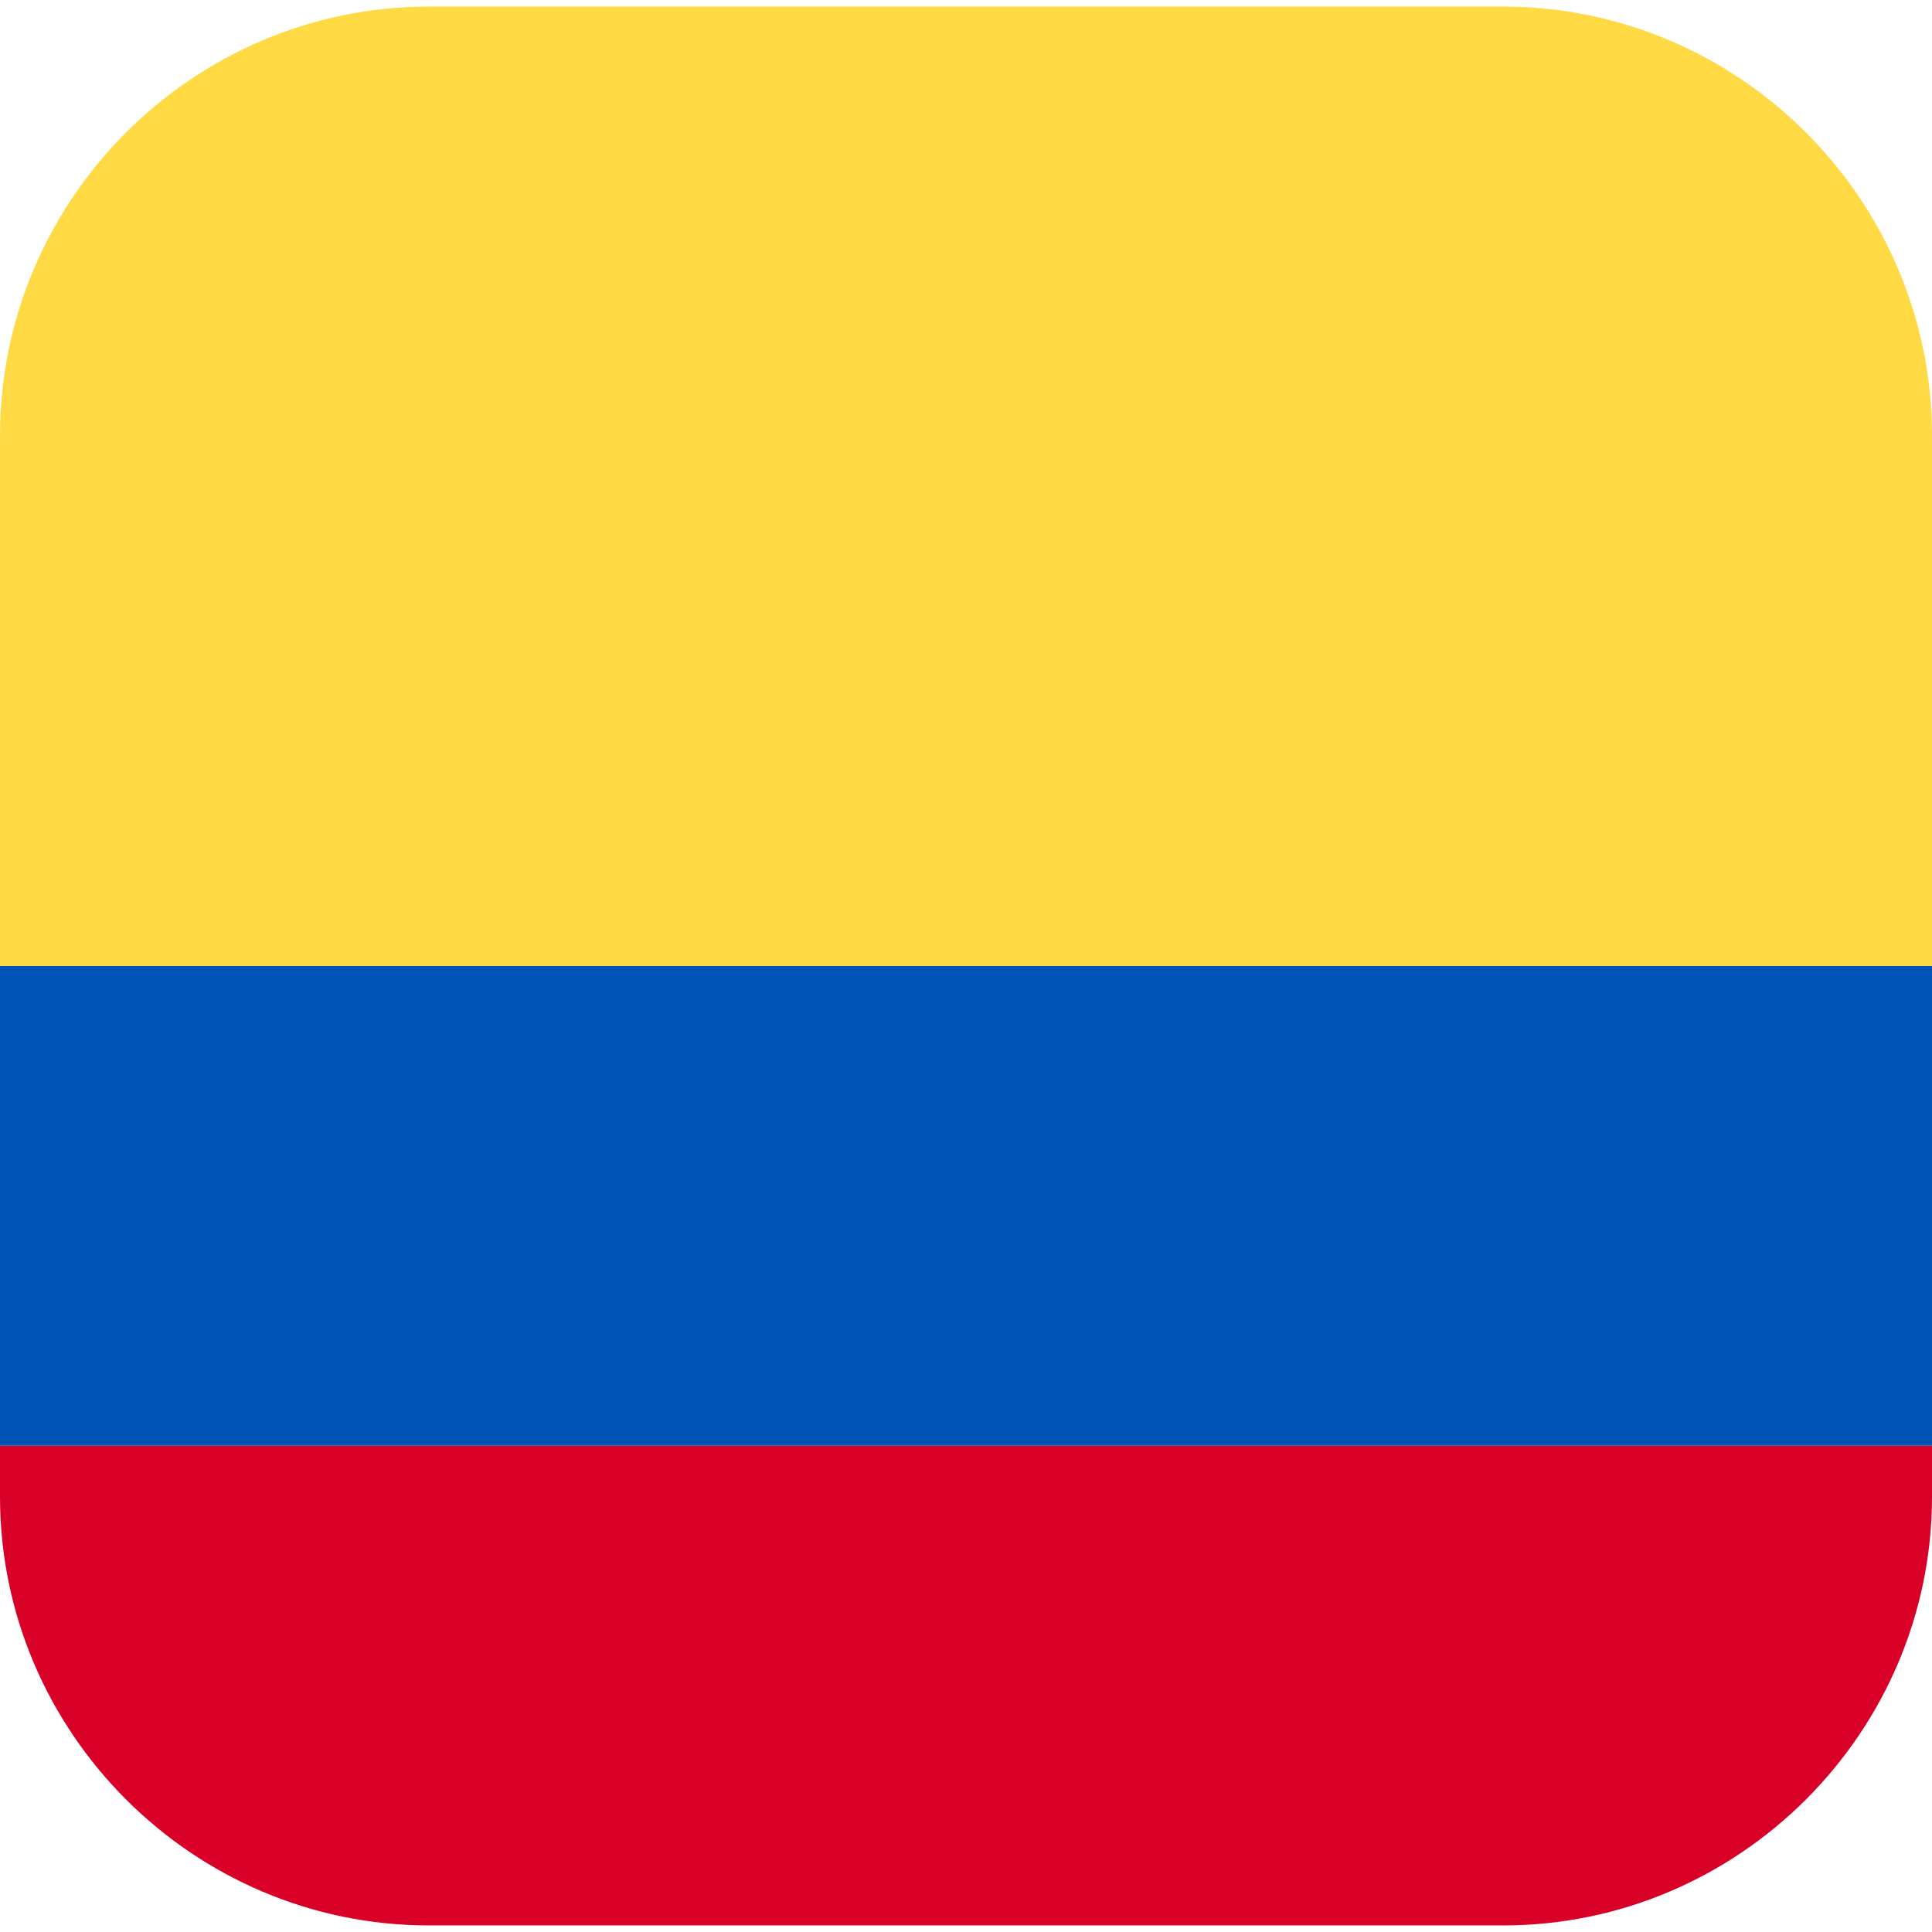 <svg id="Layer_1" height="512" viewBox="0 0 512 512" width="512" xmlns="http://www.w3.org/2000/svg" data-name="Layer 1"><path d="m512 383.13h-512v13.46c0 62.518 51.15 113.668 113.668 113.668h284.664c62.518 0 113.668-51.15 113.668-113.668z" fill="#d80027" fill-rule="evenodd"/><path d="m0 256.001h512v127.128h-512z" fill="#0052b4"/><path d="m0 256h512v-140.59c0-62.518-51.15-113.668-113.668-113.668h-284.664c-62.518 0-113.668 51.15-113.668 113.668z" fill="#ffda44" fill-rule="evenodd"/></svg>